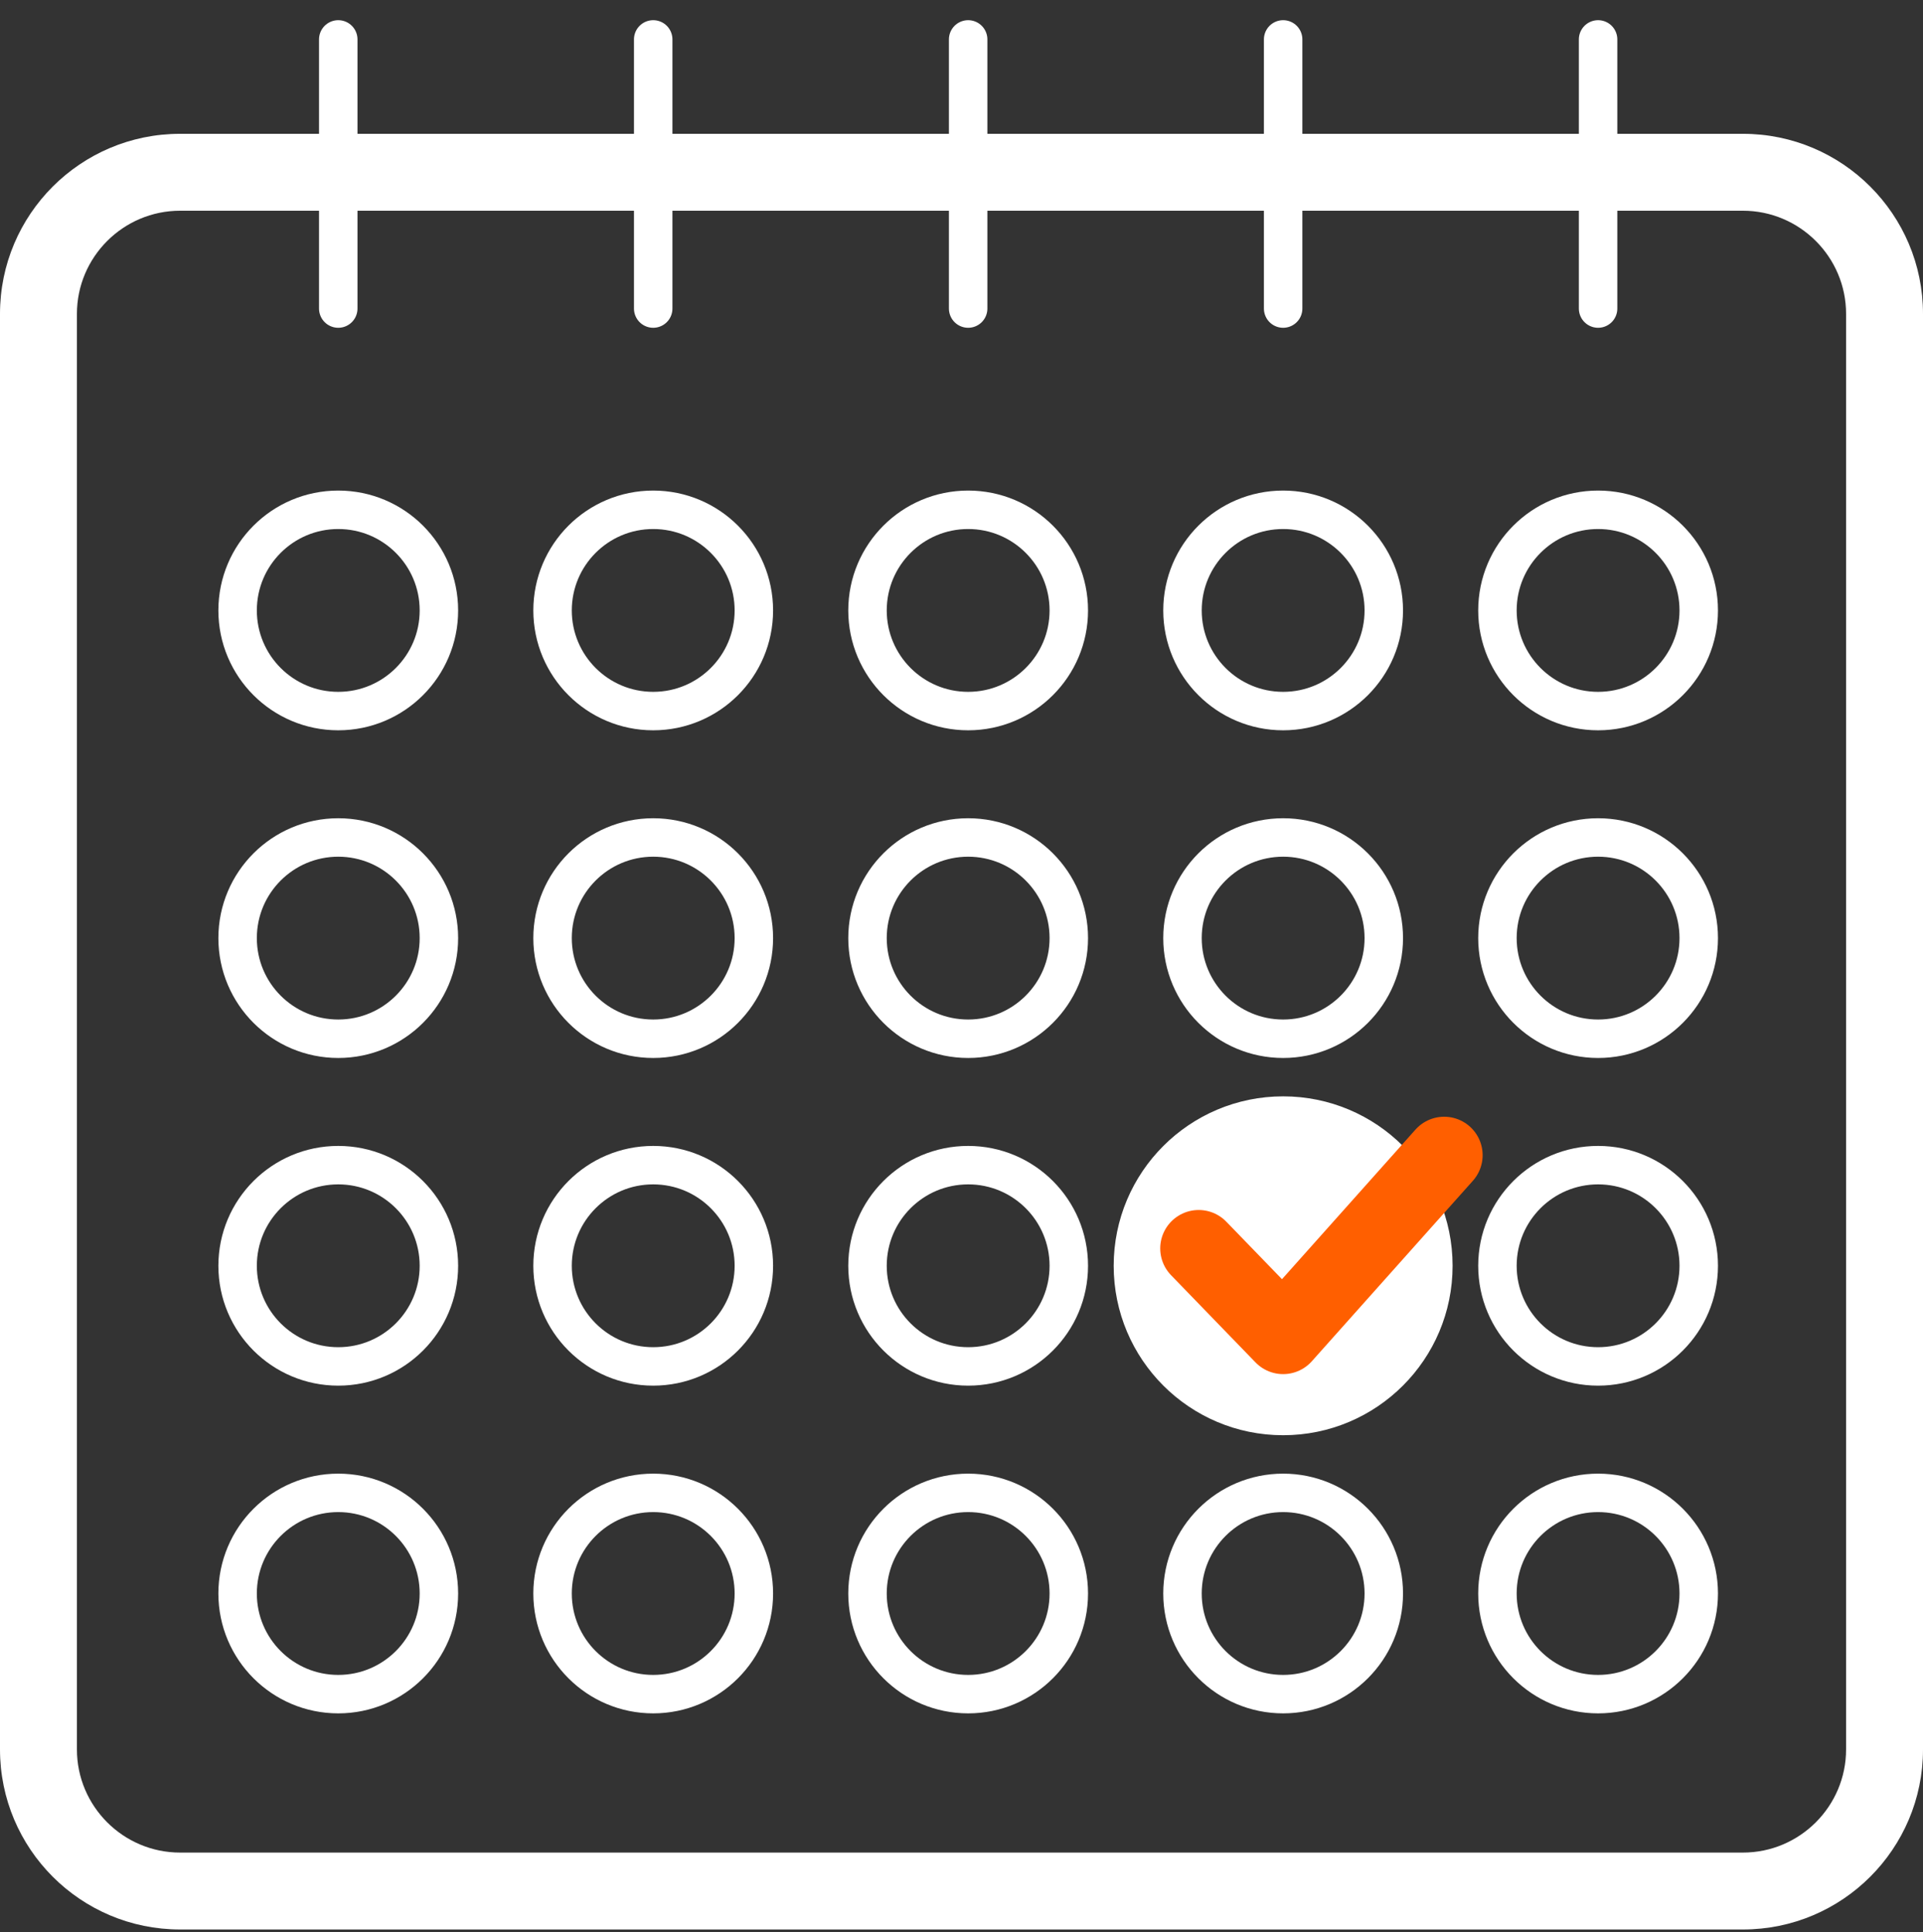 <svg xmlns="http://www.w3.org/2000/svg" width="200" height="201" viewBox="0 0 200 201" fill="none"><rect x="0" y="0" width="200" height="201" fill="#333333" stroke="none"/><g clip-path="url(#clip0_6324_1930)"><path d="M181.268 21.919C187.184 21.919 192 26.735 192 32.651V181.967C192 187.883 187.184 192.699 181.268 192.699H18.732C12.816 192.699 8 187.883 8 181.967V32.651C8 26.735 12.816 21.919 18.732 21.919H181.268ZM181.268 13.919H18.732C8.388 13.919 0 22.307 0 32.651V181.967C0 192.311 8.388 200.699 18.732 200.699H181.268C191.612 200.699 200 192.311 200 181.967V32.651C200 22.307 191.612 13.919 181.268 13.919Z" fill="white"></path><path d="M35.18 4.099V32.095" stroke="white" stroke-width="4" stroke-linecap="round" stroke-linejoin="round"></path><path d="M67.936 4.099V32.095" stroke="white" stroke-width="4" stroke-linecap="round" stroke-linejoin="round"></path><path d="M100.692 4.099V32.095" stroke="white" stroke-width="4" stroke-linecap="round" stroke-linejoin="round"></path><path d="M133.452 4.099V32.095" stroke="white" stroke-width="4" stroke-linecap="round" stroke-linejoin="round"></path><path d="M166.208 4.099V32.095" stroke="white" stroke-width="4" stroke-linecap="round" stroke-linejoin="round"></path><path d="M35.18 73.963C40.961 73.963 45.648 69.276 45.648 63.495C45.648 57.714 40.961 53.027 35.18 53.027C29.399 53.027 24.712 57.714 24.712 63.495C24.712 69.276 29.399 73.963 35.18 73.963Z" stroke="white" stroke-width="4" stroke-linecap="round" stroke-linejoin="round"></path><path d="M67.936 73.963C73.717 73.963 78.404 69.276 78.404 63.495C78.404 57.714 73.717 53.027 67.936 53.027C62.154 53.027 57.468 57.714 57.468 63.495C57.468 69.276 62.154 73.963 67.936 73.963Z" stroke="white" stroke-width="4" stroke-linecap="round" stroke-linejoin="round"></path><path d="M100.692 73.963C106.473 73.963 111.16 69.276 111.16 63.495C111.16 57.714 106.473 53.027 100.692 53.027C94.911 53.027 90.224 57.714 90.224 63.495C90.224 69.276 94.911 73.963 100.692 73.963Z" stroke="white" stroke-width="4" stroke-linecap="round" stroke-linejoin="round"></path><path d="M133.452 73.963C139.233 73.963 143.92 69.276 143.92 63.495C143.92 57.714 139.233 53.027 133.452 53.027C127.671 53.027 122.984 57.714 122.984 63.495C122.984 69.276 127.671 73.963 133.452 73.963Z" stroke="white" stroke-width="4" stroke-linecap="round" stroke-linejoin="round"></path><path d="M166.208 73.963C171.99 73.963 176.676 69.276 176.676 63.495C176.676 57.714 171.99 53.027 166.208 53.027C160.427 53.027 155.74 57.714 155.74 63.495C155.74 69.276 160.427 73.963 166.208 73.963Z" stroke="white" stroke-width="4" stroke-linecap="round" stroke-linejoin="round"></path><path d="M35.18 108.047C40.961 108.047 45.648 103.361 45.648 97.579C45.648 91.798 40.961 87.111 35.18 87.111C29.399 87.111 24.712 91.798 24.712 97.579C24.712 103.361 29.399 108.047 35.18 108.047Z" stroke="white" stroke-width="4" stroke-linecap="round" stroke-linejoin="round"></path><path d="M67.936 108.047C73.717 108.047 78.404 103.361 78.404 97.579C78.404 91.798 73.717 87.111 67.936 87.111C62.154 87.111 57.468 91.798 57.468 97.579C57.468 103.361 62.154 108.047 67.936 108.047Z" stroke="white" stroke-width="4" stroke-linecap="round" stroke-linejoin="round"></path><path d="M100.692 108.047C106.473 108.047 111.16 103.361 111.16 97.579C111.16 91.798 106.473 87.111 100.692 87.111C94.911 87.111 90.224 91.798 90.224 97.579C90.224 103.361 94.911 108.047 100.692 108.047Z" stroke="white" stroke-width="4" stroke-linecap="round" stroke-linejoin="round"></path><path d="M133.452 108.047C139.233 108.047 143.92 103.361 143.92 97.579C143.92 91.798 139.233 87.111 133.452 87.111C127.671 87.111 122.984 91.798 122.984 97.579C122.984 103.361 127.671 108.047 133.452 108.047Z" stroke="white" stroke-width="4" stroke-linecap="round" stroke-linejoin="round"></path><path d="M166.208 108.047C171.99 108.047 176.676 103.361 176.676 97.579C176.676 91.798 171.99 87.111 166.208 87.111C160.427 87.111 155.74 91.798 155.74 97.579C155.74 103.361 160.427 108.047 166.208 108.047Z" stroke="white" stroke-width="4" stroke-linecap="round" stroke-linejoin="round"></path><path d="M35.18 142.131C40.961 142.131 45.648 137.445 45.648 131.663C45.648 125.882 40.961 121.195 35.18 121.195C29.399 121.195 24.712 125.882 24.712 131.663C24.712 137.445 29.399 142.131 35.18 142.131Z" stroke="white" stroke-width="4" stroke-linecap="round" stroke-linejoin="round"></path><path d="M67.936 142.131C73.717 142.131 78.404 137.445 78.404 131.663C78.404 125.882 73.717 121.195 67.936 121.195C62.154 121.195 57.468 125.882 57.468 131.663C57.468 137.445 62.154 142.131 67.936 142.131Z" stroke="white" stroke-width="4" stroke-linecap="round" stroke-linejoin="round"></path><path d="M100.692 142.131C106.473 142.131 111.16 137.445 111.16 131.663C111.16 125.882 106.473 121.195 100.692 121.195C94.911 121.195 90.224 125.882 90.224 131.663C90.224 137.445 94.911 142.131 100.692 142.131Z" stroke="white" stroke-width="4" stroke-linecap="round" stroke-linejoin="round"></path><path d="M133.452 147.287C142.081 147.287 149.076 140.292 149.076 131.663C149.076 123.034 142.081 116.039 133.452 116.039C124.823 116.039 117.828 123.034 117.828 131.663C117.828 140.292 124.823 147.287 133.452 147.287Z" fill="white" stroke="white" stroke-width="4" stroke-linecap="round" stroke-linejoin="round"></path><path d="M166.208 142.131C171.99 142.131 176.676 137.445 176.676 131.663C176.676 125.882 171.99 121.195 166.208 121.195C160.427 121.195 155.74 125.882 155.74 131.663C155.74 137.445 160.427 142.131 166.208 142.131Z" stroke="white" stroke-width="4" stroke-linecap="round" stroke-linejoin="round"></path><path d="M35.18 176.219C40.961 176.219 45.648 171.533 45.648 165.751C45.648 159.97 40.961 155.283 35.18 155.283C29.399 155.283 24.712 159.97 24.712 165.751C24.712 171.533 29.399 176.219 35.18 176.219Z" stroke="white" stroke-width="4" stroke-linecap="round" stroke-linejoin="round"></path><path d="M67.936 176.219C73.717 176.219 78.404 171.533 78.404 165.751C78.404 159.97 73.717 155.283 67.936 155.283C62.154 155.283 57.468 159.97 57.468 165.751C57.468 171.533 62.154 176.219 67.936 176.219Z" stroke="white" stroke-width="4" stroke-linecap="round" stroke-linejoin="round"></path><path d="M100.692 176.219C106.473 176.219 111.16 171.533 111.16 165.751C111.16 159.97 106.473 155.283 100.692 155.283C94.911 155.283 90.224 159.97 90.224 165.751C90.224 171.533 94.911 176.219 100.692 176.219Z" stroke="white" stroke-width="4" stroke-linecap="round" stroke-linejoin="round"></path><path d="M133.452 176.219C139.233 176.219 143.92 171.533 143.92 165.751C143.92 159.97 139.233 155.283 133.452 155.283C127.671 155.283 122.984 159.97 122.984 165.751C122.984 171.533 127.671 176.219 133.452 176.219Z" stroke="white" stroke-width="4" stroke-linecap="round" stroke-linejoin="round"></path><path d="M166.208 176.219C171.99 176.219 176.676 171.533 176.676 165.751C176.676 159.97 171.99 155.283 166.208 155.283C160.427 155.283 155.74 159.97 155.74 165.751C155.74 171.533 160.427 176.219 166.208 176.219Z" stroke="white" stroke-width="4" stroke-linecap="round" stroke-linejoin="round"></path><path d="M124.668 129.859L133.452 138.931L150.2 120.159" fill="white"></path><path d="M124.668 129.859L133.452 138.931L150.2 120.159" stroke="#FF5F00" stroke-width="8" stroke-linecap="round" stroke-linejoin="round"></path></g><defs><clipPath id="clip0_6324_1930"><rect width="200" height="200" fill="white" transform="translate(0 0.699)"></rect></clipPath></defs></svg>